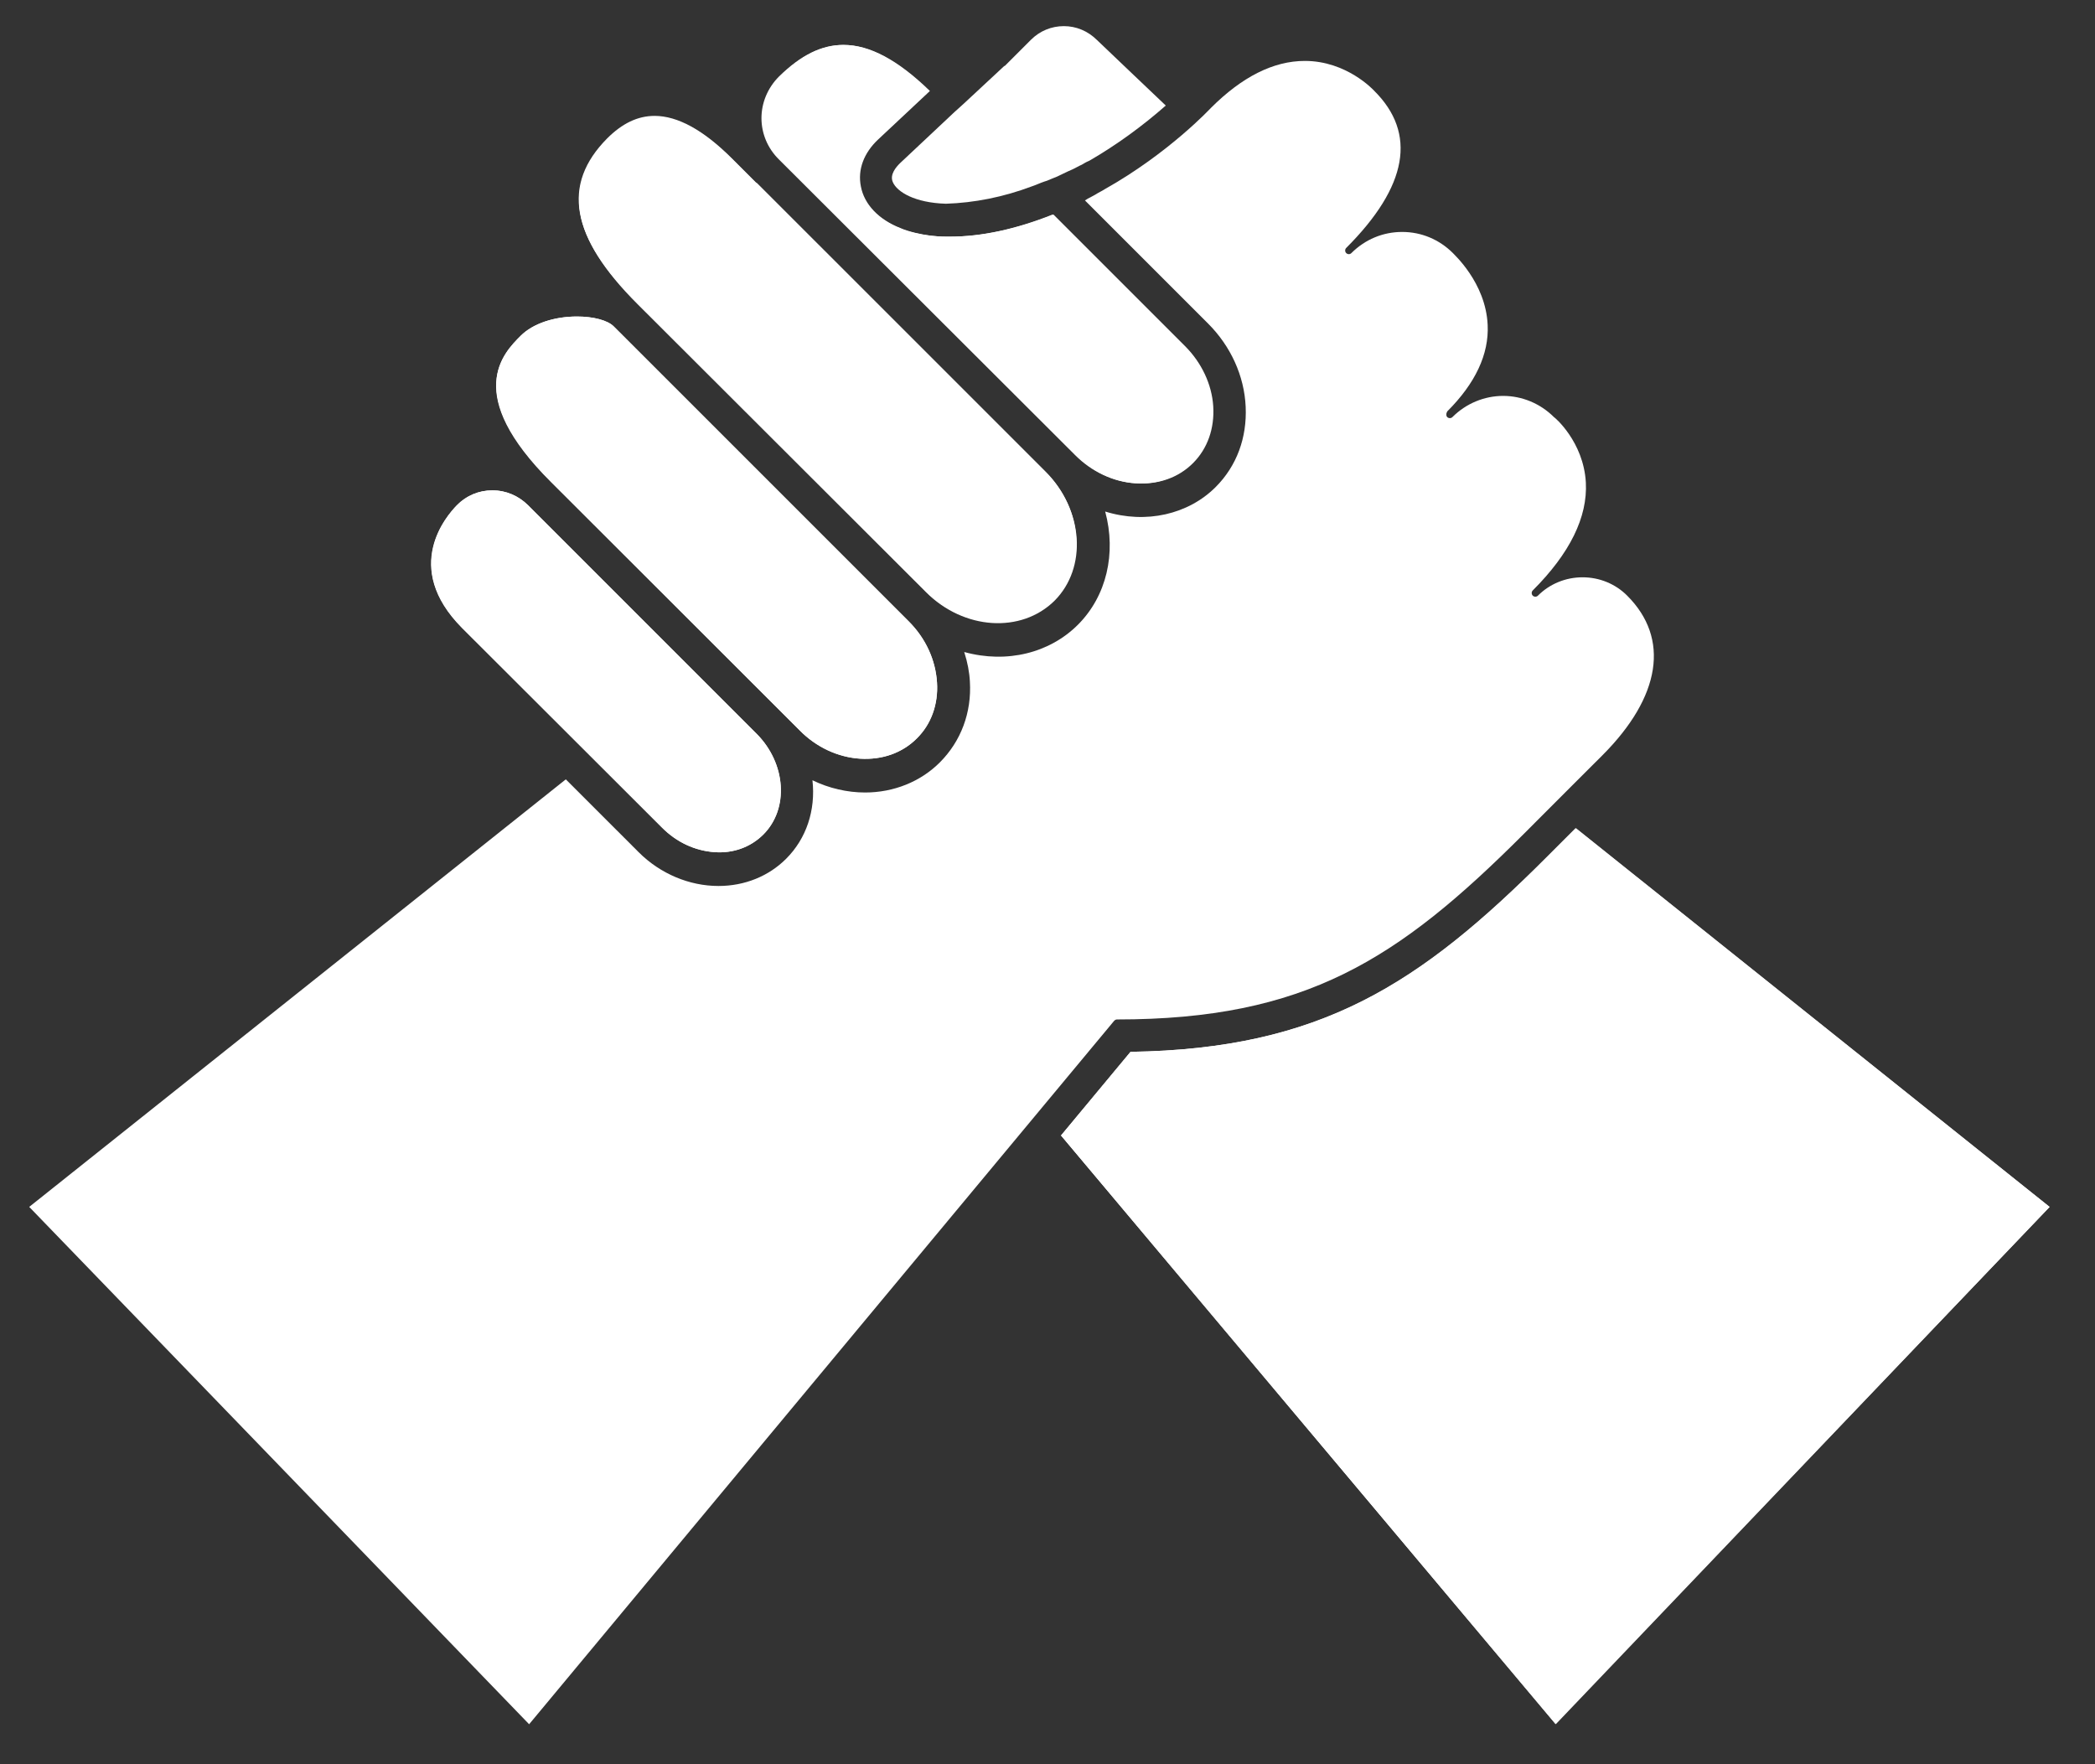 <?xml version="1.0" encoding="utf-8" ?>
<svg xmlns="http://www.w3.org/2000/svg" xmlns:xlink="http://www.w3.org/1999/xlink" width="38" height="32">
	<rect width="100%" height="100%" fill="#333333" stroke="none"/>
	<defs>
		<clipPath id="clip_0">
			<rect x="-23.72" y="-220.72" width="310.4" height="644.08" clip-rule="evenodd"/>
		</clipPath>
	</defs>
	<g clip-path="url(#clip_0)">
		<path fill="rgb(255,255,255)" stroke="none" transform="matrix(0.97 0 0 0.97 19.245 15.022)" d="M1.3 4.182L0 5.746L9.243 16.746L18.486 7.082L9.63 0L9.085 0.545C6.713 2.917 4.859 4.129 1.3 4.182Z"/>
	</g>
	<defs>
		<clipPath id="clip_1">
			<rect x="-23.72" y="-220.72" width="310.4" height="644.08" clip-rule="evenodd"/>
		</clipPath>
	</defs>
	<g clip-path="url(#clip_1)">
		<path fill="rgb(255,255,255)" stroke="none" transform="matrix(0.97 0 0 0.97 19.245 15.022)" d="M18.486 7.082L9.252 16.755L0 5.746L1.3 4.182C4.859 4.129 6.713 2.908 9.076 0.545L9.621 0L18.486 7.082Z"/>
	</g>
	<defs>
		<clipPath id="clip_2">
			<rect x="-23.72" y="-220.72" width="310.4" height="644.08" clip-rule="evenodd"/>
		</clipPath>
	</defs>
	<g clip-path="url(#clip_2)">
		<path fill="rgb(255,255,255)" stroke="none" transform="matrix(0.97 0 0 0.97 0.53 1.105)" d="M29.881 9.999C29.662 9.779 29.363 9.656 29.047 9.656C28.73 9.656 28.432 9.779 28.212 9.999C28.186 10.025 28.142 10.025 28.115 9.999C28.089 9.972 28.089 9.928 28.115 9.902C28.809 9.208 29.143 8.531 29.108 7.881C29.064 7.117 28.52 6.66 28.511 6.66C28.256 6.405 27.913 6.264 27.562 6.264C27.21 6.264 26.868 6.405 26.613 6.66C26.587 6.686 26.543 6.686 26.516 6.66C26.499 6.642 26.499 6.625 26.499 6.607C26.499 6.59 26.508 6.572 26.516 6.554C27.044 6.027 27.298 5.482 27.272 4.938C27.237 4.138 26.622 3.602 26.622 3.593C26.367 3.339 26.033 3.198 25.673 3.198C25.313 3.198 24.979 3.339 24.724 3.593C24.698 3.62 24.654 3.62 24.627 3.593C24.601 3.567 24.601 3.523 24.627 3.497C25.778 2.346 25.954 1.353 25.146 0.554C25.137 0.545 24.636 0 23.854 0C23.265 0 22.677 0.299 22.097 0.879C22.088 0.887 21.315 1.722 20.111 2.399C20.058 2.434 19.997 2.46 19.944 2.495L19.848 2.548C19.812 2.566 19.777 2.583 19.742 2.609L22.044 4.911C22.466 5.333 22.721 5.887 22.747 6.467C22.773 7.046 22.58 7.574 22.185 7.969C21.675 8.479 20.884 8.663 20.12 8.426C20.331 9.208 20.146 10.007 19.61 10.543C19.083 11.07 18.284 11.273 17.484 11.053C17.546 11.246 17.581 11.431 17.59 11.606C17.625 12.186 17.423 12.722 17.027 13.118C16.667 13.478 16.166 13.68 15.63 13.68C15.296 13.68 14.954 13.601 14.646 13.451C14.708 14.014 14.532 14.541 14.154 14.919C13.829 15.244 13.381 15.428 12.889 15.428C12.344 15.428 11.8 15.2 11.396 14.796L10.034 13.434L0 21.429L9.348 31.103L20.287 17.95C20.305 17.932 20.322 17.924 20.34 17.924C23.863 17.924 25.594 16.808 27.94 14.462L28.827 13.574L29.416 12.986C30.514 11.887 30.681 10.798 29.881 9.999Z"/>
	</g>
	<defs>
		<clipPath id="clip_3">
			<rect x="-23.72" y="-220.72" width="310.4" height="644.08" clip-rule="evenodd"/>
		</clipPath>
	</defs>
	<g clip-path="url(#clip_3)">
		<path fill="rgb(255,255,255)" stroke="none" transform="matrix(0.97 0 0 0.97 7.819 8.894)" d="M4.32 6.308C4.593 6.581 4.935 6.739 5.296 6.765C5.647 6.792 5.972 6.669 6.209 6.44C6.693 5.957 6.64 5.105 6.086 4.551L1.816 0.281C1.641 0.105 1.403 0 1.149 0C0.894 0 0.657 0.097 0.481 0.281C0.296 0.466 -0.556 1.432 0.578 2.574L4.32 6.308Z"/>
	</g>
	<defs>
		<clipPath id="clip_4">
			<rect x="-23.72" y="-220.72" width="310.4" height="644.08" clip-rule="evenodd"/>
		</clipPath>
	</defs>
	<g clip-path="url(#clip_4)">
		<path fill="rgb(255,255,255)" stroke="none" transform="matrix(0.97 0 0 0.97 7.823 8.894)" d="M0.476 0.281C0.661 0.097 0.889 0 1.144 0C1.39 0 1.627 0.097 1.812 0.281L6.082 4.551C6.635 5.105 6.697 5.957 6.205 6.44C5.968 6.677 5.643 6.792 5.291 6.765C4.931 6.739 4.588 6.581 4.316 6.308L0.582 2.574C-0.56 1.432 0.301 0.466 0.476 0.281Z"/>
	</g>
	<defs>
		<clipPath id="clip_5">
			<rect x="-23.72" y="-220.72" width="310.4" height="644.08" clip-rule="evenodd"/>
		</clipPath>
	</defs>
	<g clip-path="url(#clip_5)">
		<path fill="rgb(255,255,255)" stroke="none" transform="matrix(0.97 0 0 0.97 10.503 2.119)" d="M6.491 8.891C7.194 9.594 8.266 9.665 8.89 9.05C9.505 8.435 9.435 7.354 8.732 6.651L3.328 1.248C3.328 1.248 3.328 1.248 3.32 1.248L2.863 0.791C2.336 0.264 1.852 0 1.422 0C1.106 0 0.816 0.141 0.534 0.422C-0.327 1.283 -0.151 2.258 1.088 3.497L6.491 8.891Z"/>
	</g>
	<defs>
		<clipPath id="clip_6">
			<rect x="-23.72" y="-220.72" width="310.4" height="644.08" clip-rule="evenodd"/>
		</clipPath>
	</defs>
	<g clip-path="url(#clip_6)">
		<path fill="rgb(255,255,255)" stroke="none" transform="matrix(0.97 0 0 0.97 10.497 2.102)" d="M0.531 0.422C0.812 0.141 1.102 0 1.419 0C1.849 0 2.332 0.264 2.86 0.791L3.317 1.248C3.317 1.248 3.317 1.248 3.325 1.248L8.729 6.651C9.432 7.354 9.502 8.426 8.887 9.05C8.272 9.665 7.191 9.594 6.488 8.891L1.076 3.479C-0.154 2.258 -0.321 1.283 0.531 0.422Z"/>
	</g>
	<defs>
		<clipPath id="clip_7">
			<rect x="-23.72" y="-220.72" width="310.4" height="644.08" clip-rule="evenodd"/>
		</clipPath>
	</defs>
	<g clip-path="url(#clip_7)">
		<path fill="rgb(255,255,255)" stroke="none" transform="matrix(0.97 0 0 0.97 8.998 5.741)" d="M5.68 7.741C5.987 8.048 6.391 8.241 6.804 8.268C7.217 8.294 7.595 8.162 7.867 7.89C8.14 7.626 8.272 7.248 8.245 6.844C8.219 6.423 8.034 6.018 7.718 5.702L2.2 0.185C2.086 0.07 1.823 0 1.515 0C1.085 0 0.689 0.132 0.461 0.36C0.136 0.685 -0.629 1.45 1.032 3.101L5.68 7.741Z"/>
	</g>
	<defs>
		<clipPath id="clip_8">
			<rect x="-23.72" y="-220.72" width="310.4" height="644.08" clip-rule="evenodd"/>
		</clipPath>
	</defs>
	<g clip-path="url(#clip_8)">
		<path fill="rgb(255,255,255)" stroke="none" transform="matrix(0.97 0 0 0.97 9.002 5.741)" d="M0.456 0.36C0.685 0.132 1.08 0 1.51 0C1.809 0 2.082 0.07 2.196 0.185L7.713 5.702C8.03 6.018 8.214 6.423 8.241 6.844C8.267 7.248 8.126 7.626 7.863 7.89C7.59 8.162 7.221 8.294 6.8 8.268C6.387 8.241 5.983 8.057 5.675 7.741L1.036 3.101C-0.625 1.441 0.131 0.685 0.456 0.36Z"/>
	</g>
	<defs>
		<clipPath id="clip_9">
			<rect x="-23.72" y="-220.72" width="310.4" height="644.08" clip-rule="evenodd"/>
		</clipPath>
	</defs>
	<g clip-path="url(#clip_9)">
		<path fill="rgb(255,255,255)" stroke="none" transform="matrix(0.97 0 0 0.97 13.812 0.815)" d="M5.865 7.67C6.172 7.978 6.576 8.171 6.989 8.197C7.393 8.224 7.78 8.092 8.052 7.82C8.325 7.547 8.457 7.169 8.43 6.756C8.404 6.344 8.219 5.939 7.903 5.632L5.443 3.172C4.758 3.444 4.116 3.585 3.519 3.585C3.501 3.585 3.484 3.585 3.475 3.585L3.449 3.585C3.238 3.585 3.044 3.558 2.86 3.514C2.754 3.488 2.667 3.462 2.587 3.427C2.175 3.26 1.902 2.978 1.841 2.645C1.779 2.337 1.893 2.03 2.166 1.766L3.132 0.861C2.535 0.281 2.016 0 1.524 0C1.12 0 0.734 0.193 0.329 0.589C-0.11 1.028 -0.11 1.713 0.329 2.144L5.865 7.67Z"/>
	</g>
	<defs>
		<clipPath id="clip_10">
			<rect x="-23.72" y="-220.72" width="310.4" height="644.08" clip-rule="evenodd"/>
		</clipPath>
	</defs>
	<g clip-path="url(#clip_10)">
		<path fill="rgb(255,255,255)" stroke="none" transform="matrix(0.97 0 0 0.97 13.831 0.815)" d="M0.327 0.589C0.723 0.193 1.109 0 1.522 0C2.005 0 2.533 0.281 3.13 0.861L2.164 1.766C1.891 2.021 1.777 2.337 1.839 2.645C1.9 2.978 2.172 3.268 2.585 3.427C2.664 3.462 2.752 3.488 2.858 3.514C3.042 3.558 3.235 3.585 3.446 3.585L3.473 3.585C3.49 3.585 3.499 3.585 3.517 3.585C4.105 3.585 4.755 3.444 5.441 3.172L7.901 5.632C8.208 5.939 8.402 6.344 8.428 6.756C8.454 7.169 8.323 7.547 8.05 7.82C7.778 8.092 7.4 8.224 6.987 8.197C6.574 8.171 6.17 7.987 5.863 7.67L0.345 2.153C-0.112 1.713 -0.112 1.028 0.327 0.589Z"/>
	</g>
	<defs>
		<clipPath id="clip_11">
			<rect x="-23.72" y="-220.72" width="310.4" height="644.08" clip-rule="evenodd"/>
		</clipPath>
	</defs>
	<g clip-path="url(#clip_11)">
		<path fill="rgb(255,255,255)" stroke="none" transform="matrix(0.97 0 0 0.97 16.178 0.474)" d="M0.148 2.566C0.078 2.636 -0.045 2.776 0.017 2.917C0.096 3.101 0.43 3.304 1.01 3.321C1.537 3.304 2.081 3.198 2.617 2.996C2.696 2.97 2.767 2.935 2.846 2.908L2.899 2.891C2.96 2.864 3.03 2.838 3.092 2.812C3.162 2.776 3.224 2.75 3.294 2.715L3.373 2.68C3.434 2.653 3.487 2.618 3.549 2.592C3.593 2.566 3.637 2.539 3.68 2.522L3.698 2.513C4.199 2.223 4.682 1.871 5.121 1.485C4.717 1.098 4.12 0.536 3.839 0.264C3.663 0.088 3.443 0 3.215 0C2.986 0 2.767 0.088 2.6 0.255L2.117 0.738C2.117 0.738 2.108 0.747 2.099 0.747L1.343 1.45L1.168 1.608L0.148 2.566Z"/>
	</g>
</svg>
